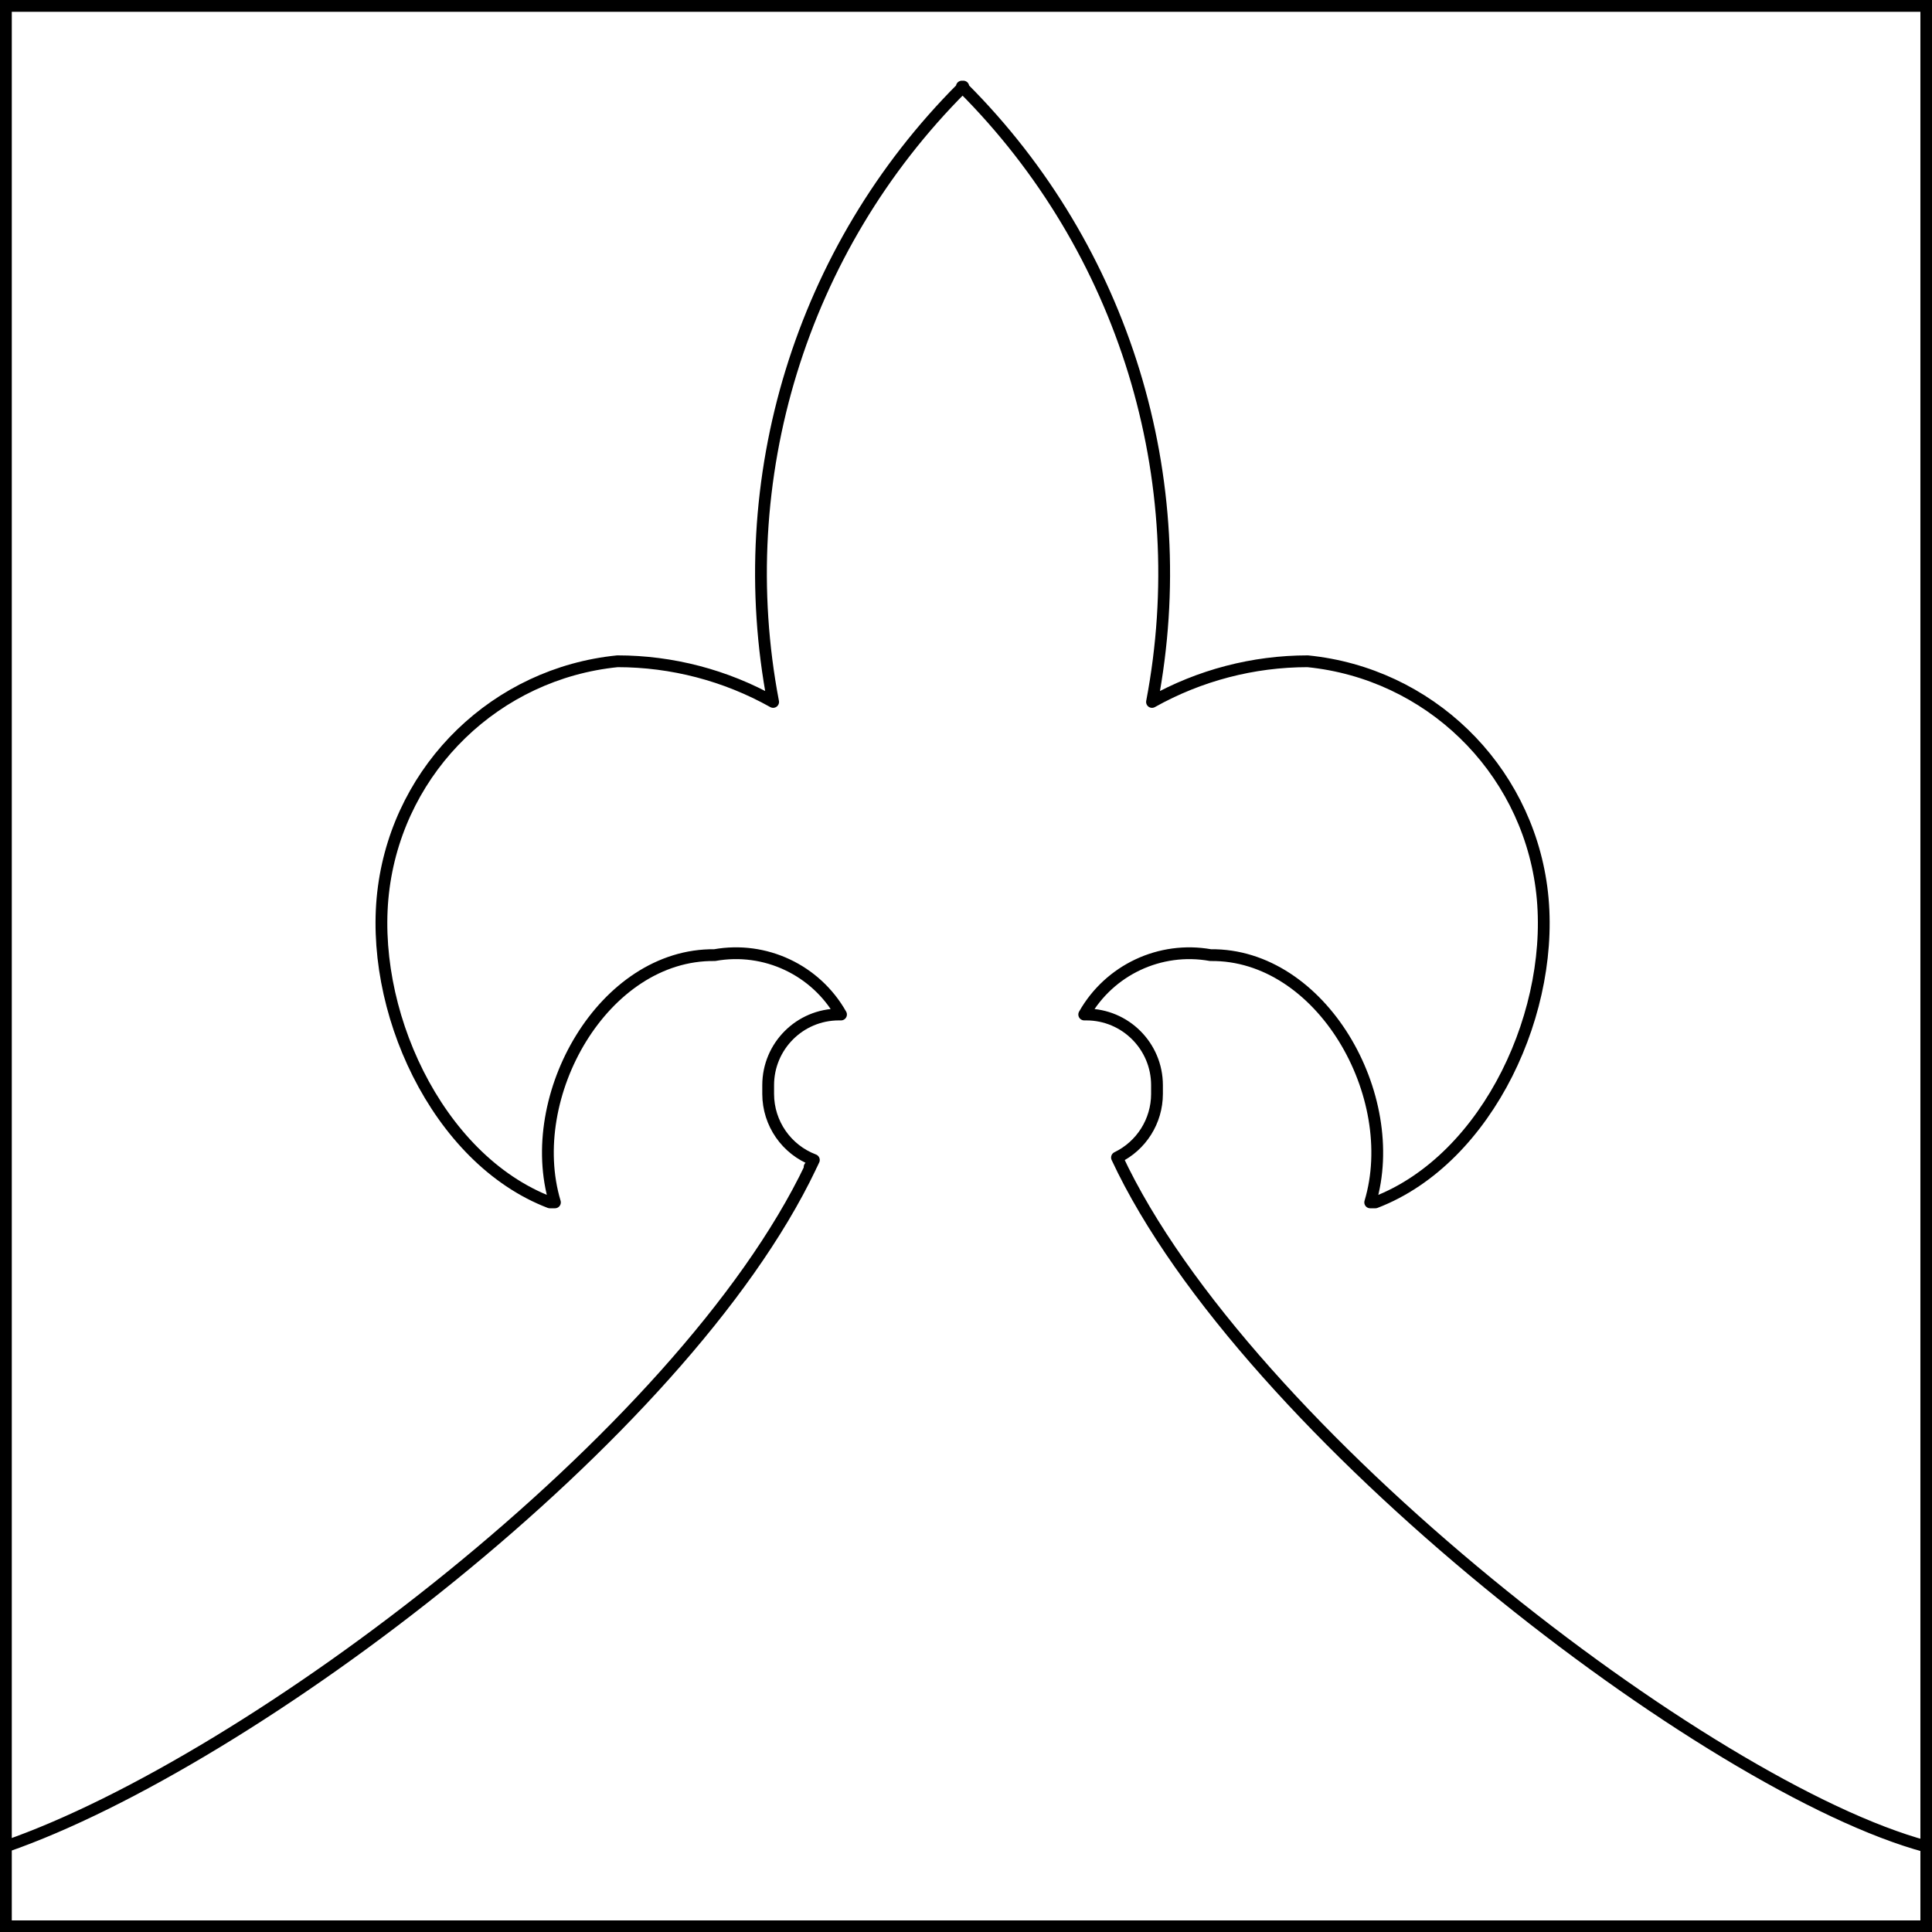 <?xml version="1.0" encoding="UTF-8" standalone="no"?>
<!DOCTYPE svg PUBLIC "-//W3C//DTD SVG 1.1//EN" "http://www.w3.org/Graphics/SVG/1.1/DTD/svg11.dtd">
<svg xmlns="http://www.w3.org/2000/svg" xmlns:xl="http://www.w3.org/1999/xlink" xmlns:dc="http://purl.org/dc/elements/1.1/" version="1.1" viewBox="425.5 65.5 327.938 327.938" width="327.938" height="327.938">
  <rect x="425.5" y="65.5" width="327.938" height="327.938" fill="#808080" stroke="none"/>
  <defs>
    <clipPath id="artboard_clip_path">
      <path d="M 425.5 65.5 L 753.438 65.5 L 753.438 393.438 L 425.5 393.438 Z"/>
    </clipPath>
  </defs>
  <g id="Per_Chevron_Ploy__Flory_at_the_Point_(2)" fill-opacity="1" stroke-opacity="1" stroke="none" fill="none" stroke-dasharray="none">
    <title>Per Chevron Ployé Flory at the Point (2)</title>
    <g id="Fields_Master_layer" clip-path="url(#artboard_clip_path)">
      <title>Master layer</title>
      <g id="Graphic_4">
        <rect x="426.5" y="66.5" width="325.969" height="325.969" fill="#FFFFFF"/>
        <rect x="426.5" y="66.5" width="325.969" height="325.969" stroke="black" stroke-linecap="round" stroke-linejoin="miter" stroke-width="2"/>
      </g>
    </g>
    <g id="Per_Chevron_Ploy__Flory_at_the_Point_(2)_Layer_3" clip-path="url(#artboard_clip_path)">
      <title>Layer 3</title>
      <g id="Graphic_18">
        <path d="M 752.469 378.929 L 752.469 392.469 L 426.5 392.469 L 426.5 378.901 C 467.969 364.5 541.271 309.32 563.076 263.594 L 562.922 263.594 C 563.022 263.491 563.123 263.387 563.223 263.283 C 563.363 262.988 563.506 262.693 563.644 262.397 C 558.986 260.635 555.899 256.178 555.889 251.197 L 555.889 249.703 C 555.889 243.076 561.261 237.703 567.889 237.703 L 567.889 237.703 L 568.254 237.703 C 563.97 230.128 555.368 226.086 546.803 227.623 C 527.944 227.396 514.279 251.529 519.695 269.594 L 518.82 269.594 C 499.565 262.211 487.902 236.568 490.638 216.128 C 493.374 195.688 509.791 179.804 530.311 177.744 C 539.563 177.747 548.66 180.124 556.732 184.647 C 549.504 146.75 561.497 107.732 588.762 80.438 L 588.762 80.197 L 588.894 80.316 L 589.014 80.197 L 589.014 80.438 C 616.279 107.733 628.27 146.752 621.041 184.649 C 629.114 180.124 638.213 177.747 647.467 177.744 C 667.987 179.802 684.406 195.685 687.144 216.126 C 689.881 236.566 678.219 262.21 658.963 269.594 L 658.078 269.594 C 663.494 251.529 649.83 227.397 630.973 227.623 C 622.412 226.092 613.817 230.133 609.535 237.703 L 609.889 237.703 C 616.516 237.703 621.889 243.076 621.889 249.703 L 621.889 251.197 C 621.879 255.796 619.241 259.984 615.098 261.981 C 636.796 308.525 715.5 369 752.469 378.929 Z" fill="#FFFFFF"/>
        <path d="M 752.469 378.929 L 752.469 392.469 L 426.5 392.469 L 426.5 378.901 C 467.969 364.5 541.271 309.32 563.076 263.594 L 562.922 263.594 C 563.022 263.491 563.123 263.387 563.223 263.283 C 563.363 262.988 563.506 262.693 563.644 262.397 C 558.986 260.635 555.899 256.178 555.889 251.197 L 555.889 249.703 C 555.889 243.076 561.261 237.703 567.889 237.703 L 567.889 237.703 L 568.254 237.703 C 563.97 230.128 555.368 226.086 546.803 227.623 C 527.944 227.396 514.279 251.529 519.695 269.594 L 518.82 269.594 C 499.565 262.211 487.902 236.568 490.638 216.128 C 493.374 195.688 509.791 179.804 530.311 177.744 C 539.563 177.747 548.66 180.124 556.732 184.647 C 549.504 146.75 561.497 107.732 588.762 80.438 L 588.762 80.197 L 588.894 80.316 L 589.014 80.197 L 589.014 80.438 C 616.279 107.733 628.27 146.752 621.041 184.649 C 629.114 180.124 638.213 177.747 647.467 177.744 C 667.987 179.802 684.406 195.685 687.144 216.126 C 689.881 236.566 678.219 262.21 658.963 269.594 L 658.078 269.594 C 663.494 251.529 649.83 227.397 630.973 227.623 C 622.412 226.092 613.817 230.133 609.535 237.703 L 609.889 237.703 C 616.516 237.703 621.889 243.076 621.889 249.703 L 621.889 251.197 C 621.879 255.796 619.241 259.984 615.098 261.981 C 636.796 308.525 715.5 369 752.469 378.929 Z" stroke="black" stroke-linecap="round" stroke-linejoin="round" stroke-width="2"/>
      </g>
    </g>
  </g>
</svg>
